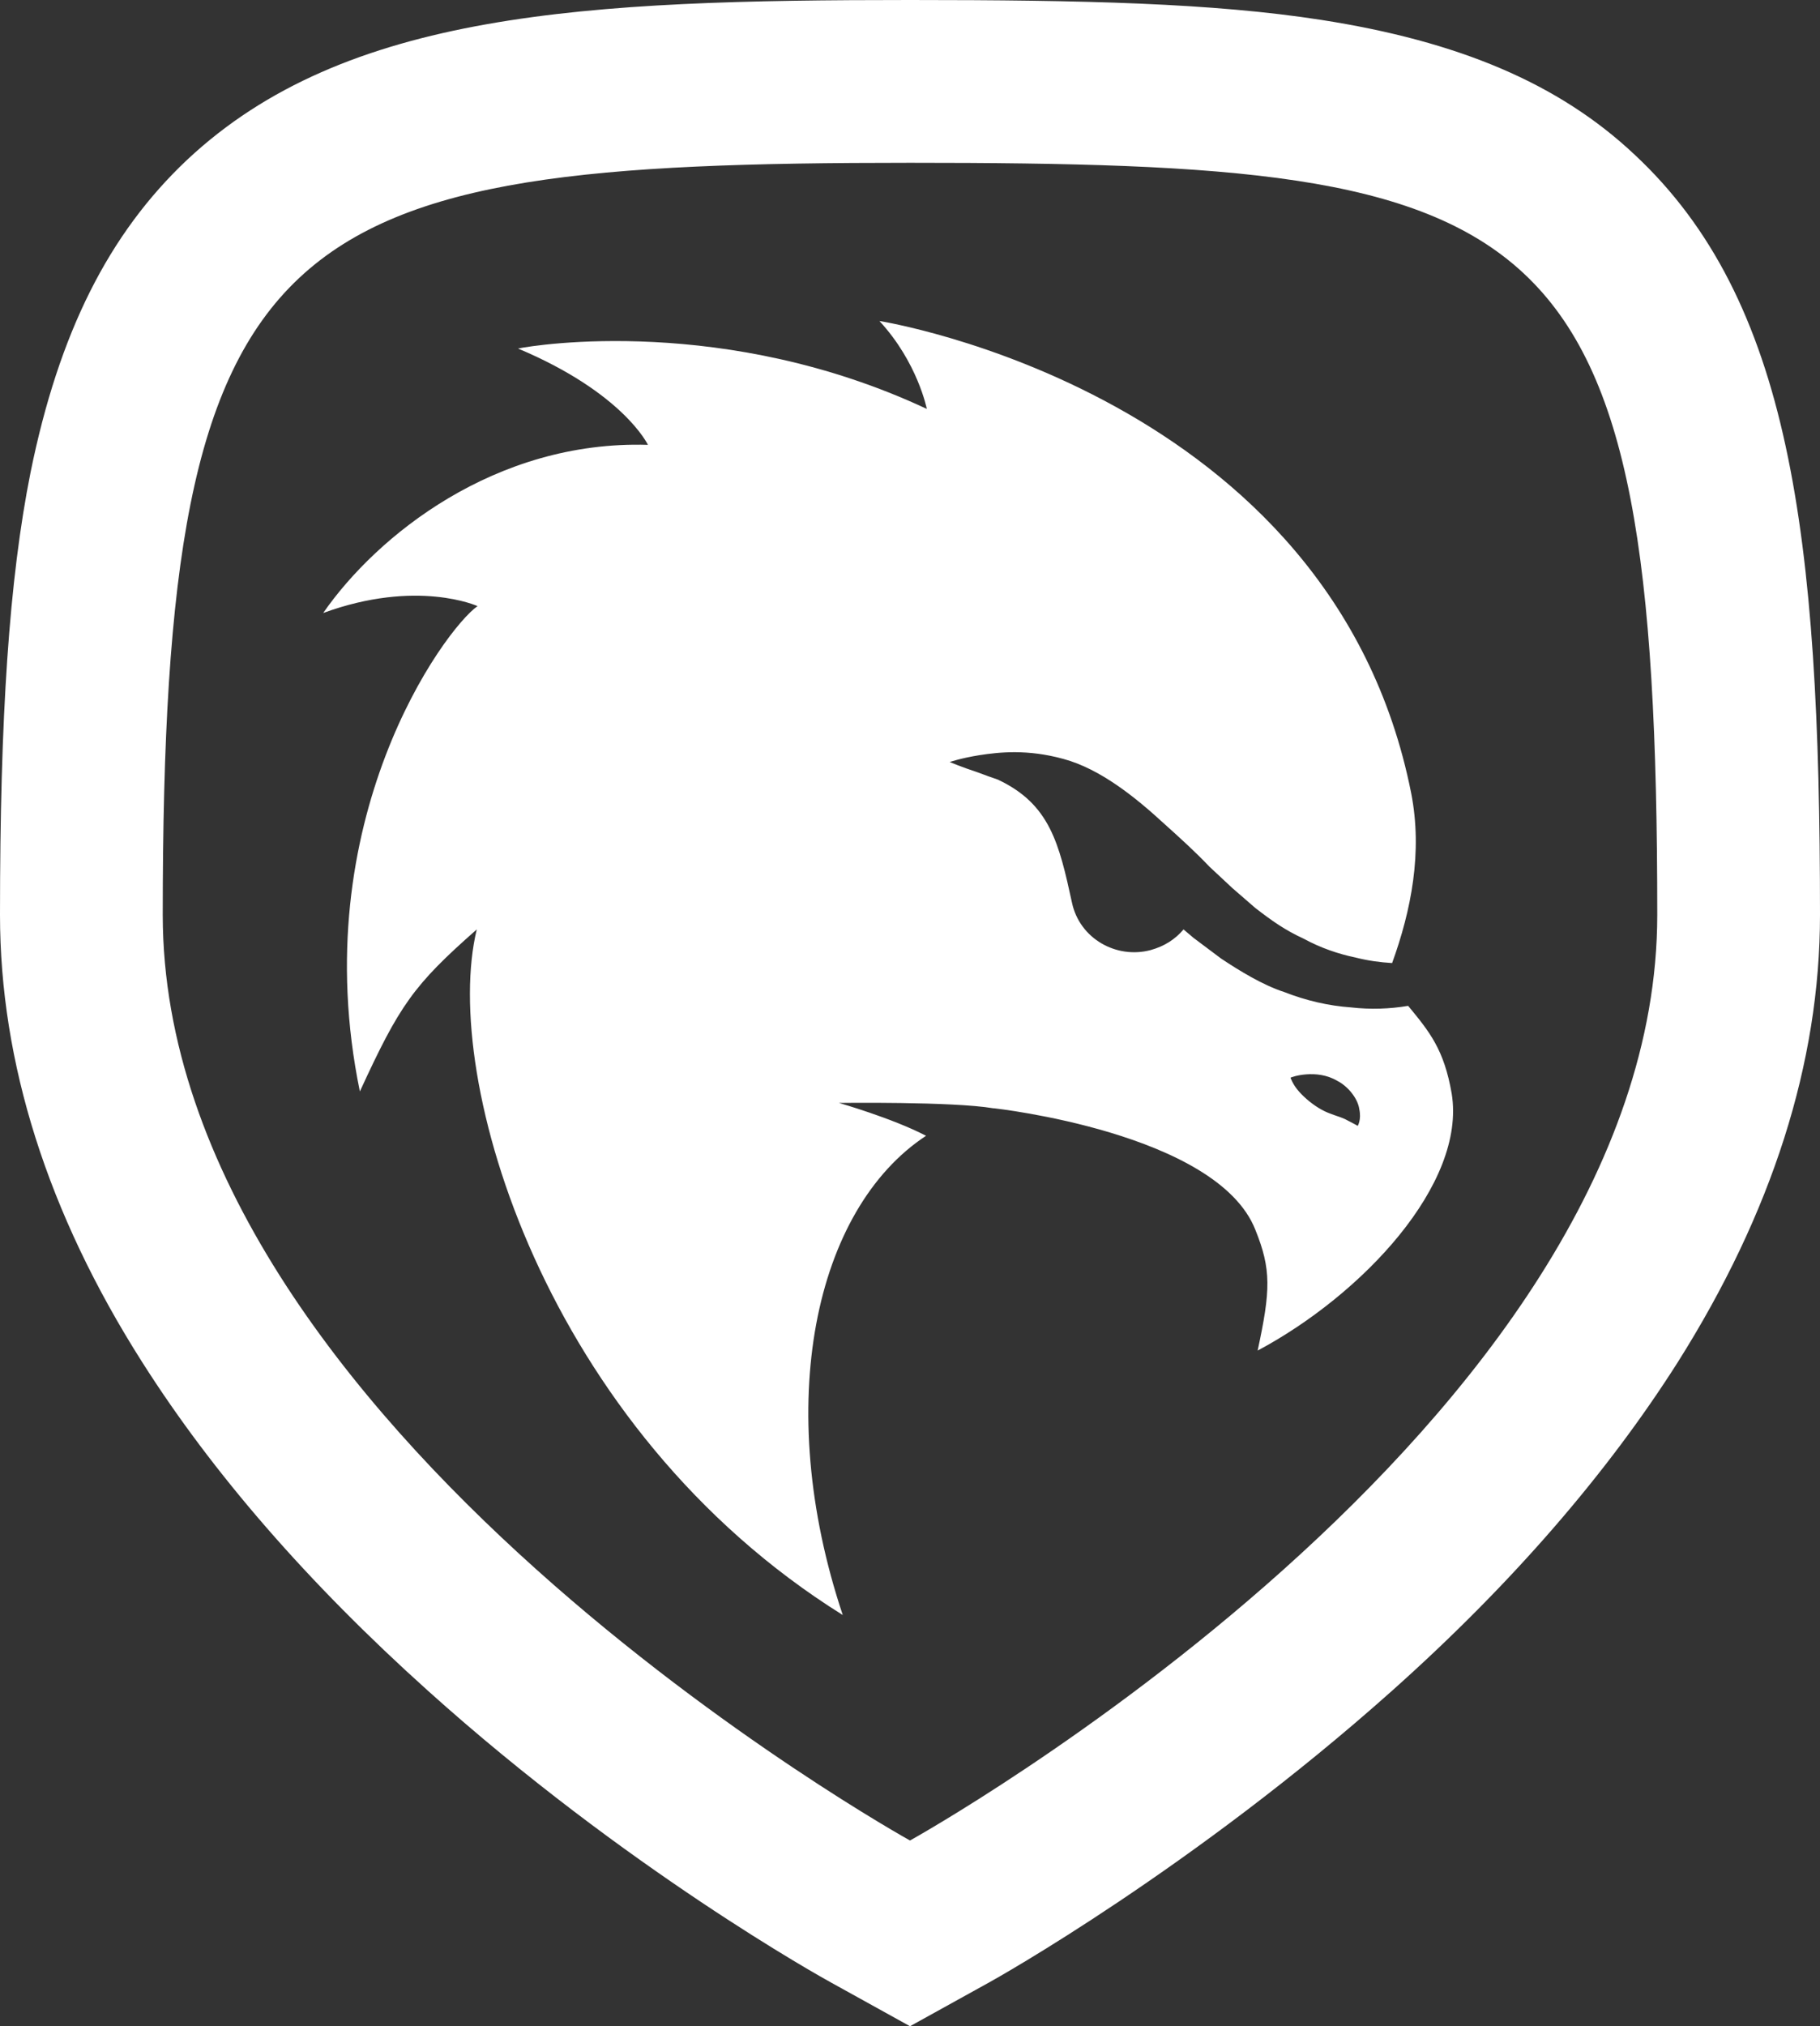 <?xml version="1.0" encoding="utf-8"?>
<!-- Generator: Adobe Illustrator 27.2.0, SVG Export Plug-In . SVG Version: 6.00 Build 0)  -->
<svg version="1.1" id="Layer_1" xmlns="http://www.w3.org/2000/svg" xmlns:xlink="http://www.w3.org/1999/xlink" x="0px" y="0px"
	 viewBox="0 0 238.2 265.1" style="enable-background:new 0 0 238.2 265.1;" xml:space="preserve">
<rect x="0" y="0" width="238.2" height="265.1" fill="#333333" stroke="none"/>
<style type="text/css">
	.st0{fill-rule:evenodd;clip-rule:evenodd;fill:#FFFFFF;}
</style>
<g id="Layer_1_00000174592572806743407000000014992767214217133441_">
</g>
<g id="Layer_5">
</g>
<g id="Layer_3">
	<g>
		<g>
			<g>
				<path class="st0" d="M119.1,21.3c83.7,0,97.8,5.7,97.8,98.4c0,66.9-97.8,121.1-97.8,121.1s-97.8-54.2-97.8-121.1
					C21.3,28.7,36.3,21.3,119.1,21.3 M119.1,0C76.7,0,45.2,1.5,24.5,20.9C14.2,30.6,7.7,43.6,4,61.8c-2.8,14-4,31.9-4,57.9
					c0,19.3,6.2,39,18.6,58.5c9.2,14.5,21.7,28.9,37.4,43c25.9,23.3,51.7,37.6,52.8,38.2l10.3,5.7l10.3-5.7
					c1.1-0.6,26.8-15,52.8-38.2c15.7-14,28.2-28.5,37.4-43c12.3-19.5,18.6-39.1,18.6-58.5c0-49.9-3.9-80.5-24.3-99.5
					c-9.9-9.3-23-14.8-41-17.6C158.7,0.4,141.8,0,119.1,0"/>
				<path class="st0" d="M190,143.1c-1-5.8-2.9-8.1-5.7-11.5c-2.4,0.4-4.9,0.5-7.5,0.2c-2.9-0.2-5.9-0.9-8.7-2
					c-2.8-0.9-5.9-2.8-8.3-4.4l-3.6-2.7l-1.3-1.1c-1.1,1.3-2.5,2.2-4.3,2.7c-4.5,1.2-9.3-1.5-10.3-6.2c-1.7-7.8-2.9-12.9-9.7-16.1
					c-0.9-0.3-1.7-0.6-2.5-0.9c-2.4-0.8-3.8-1.4-3.8-1.4s1.4-0.5,3.9-0.9c2.6-0.4,6.3-0.8,11,0.5c4.8,1.3,9.4,5,13.2,8.5
					c2,1.8,4,3.6,5.9,5.6l3,2.8l3,2.6c2.2,1.7,3.9,2.9,6.3,4c2.2,1.2,4.5,2,6.9,2.5c1.6,0.4,3.1,0.6,4.7,0.7
					c2.5-6.9,4-14.5,2.5-22.2C174.3,51.3,115.1,42,115.1,42c5,5.4,6.2,11.5,6.2,11.5C95,41.2,70.2,45.1,67.8,45.6
					c13.8,5.8,17,12.6,17,12.6c-20-0.6-35.5,11.9-42.5,22c12.3-4.5,20.2-0.9,20.2-0.9c-4.3,3-22.7,28.1-15.4,63.5
					c5.2-11.3,7-13.9,15.3-21.2c-4.7,19.3,8.8,65.3,47.9,89.7c-9.2-27.5-3.7-53.1,10.9-62.7c-4.4-2.3-11.4-4.3-11.4-4.3
					s14.9-0.2,20.2,0.7c0,0,0,0,0.1,0c0,0,29.2,3.2,34.2,15.9c2.1,5.2,2,7.9,0.3,15.8C178.3,169.4,191.9,154.9,190,143.1
					 M177.7,147.3c0,0-0.9-0.5-1.7-0.9c-0.9-0.4-1.9-0.6-3-1.2c-1.1-0.6-2.2-1.5-3-2.4s-1.1-1.8-1.1-1.8c0.1-0.1,3.4-1.2,6.1,0.4
					c1.4,0.7,2.7,2.3,2.9,3.7C178.2,146.5,177.7,147.3,177.7,147.3"/>
			</g>
		</g>
	</g>
</g>
</svg>
